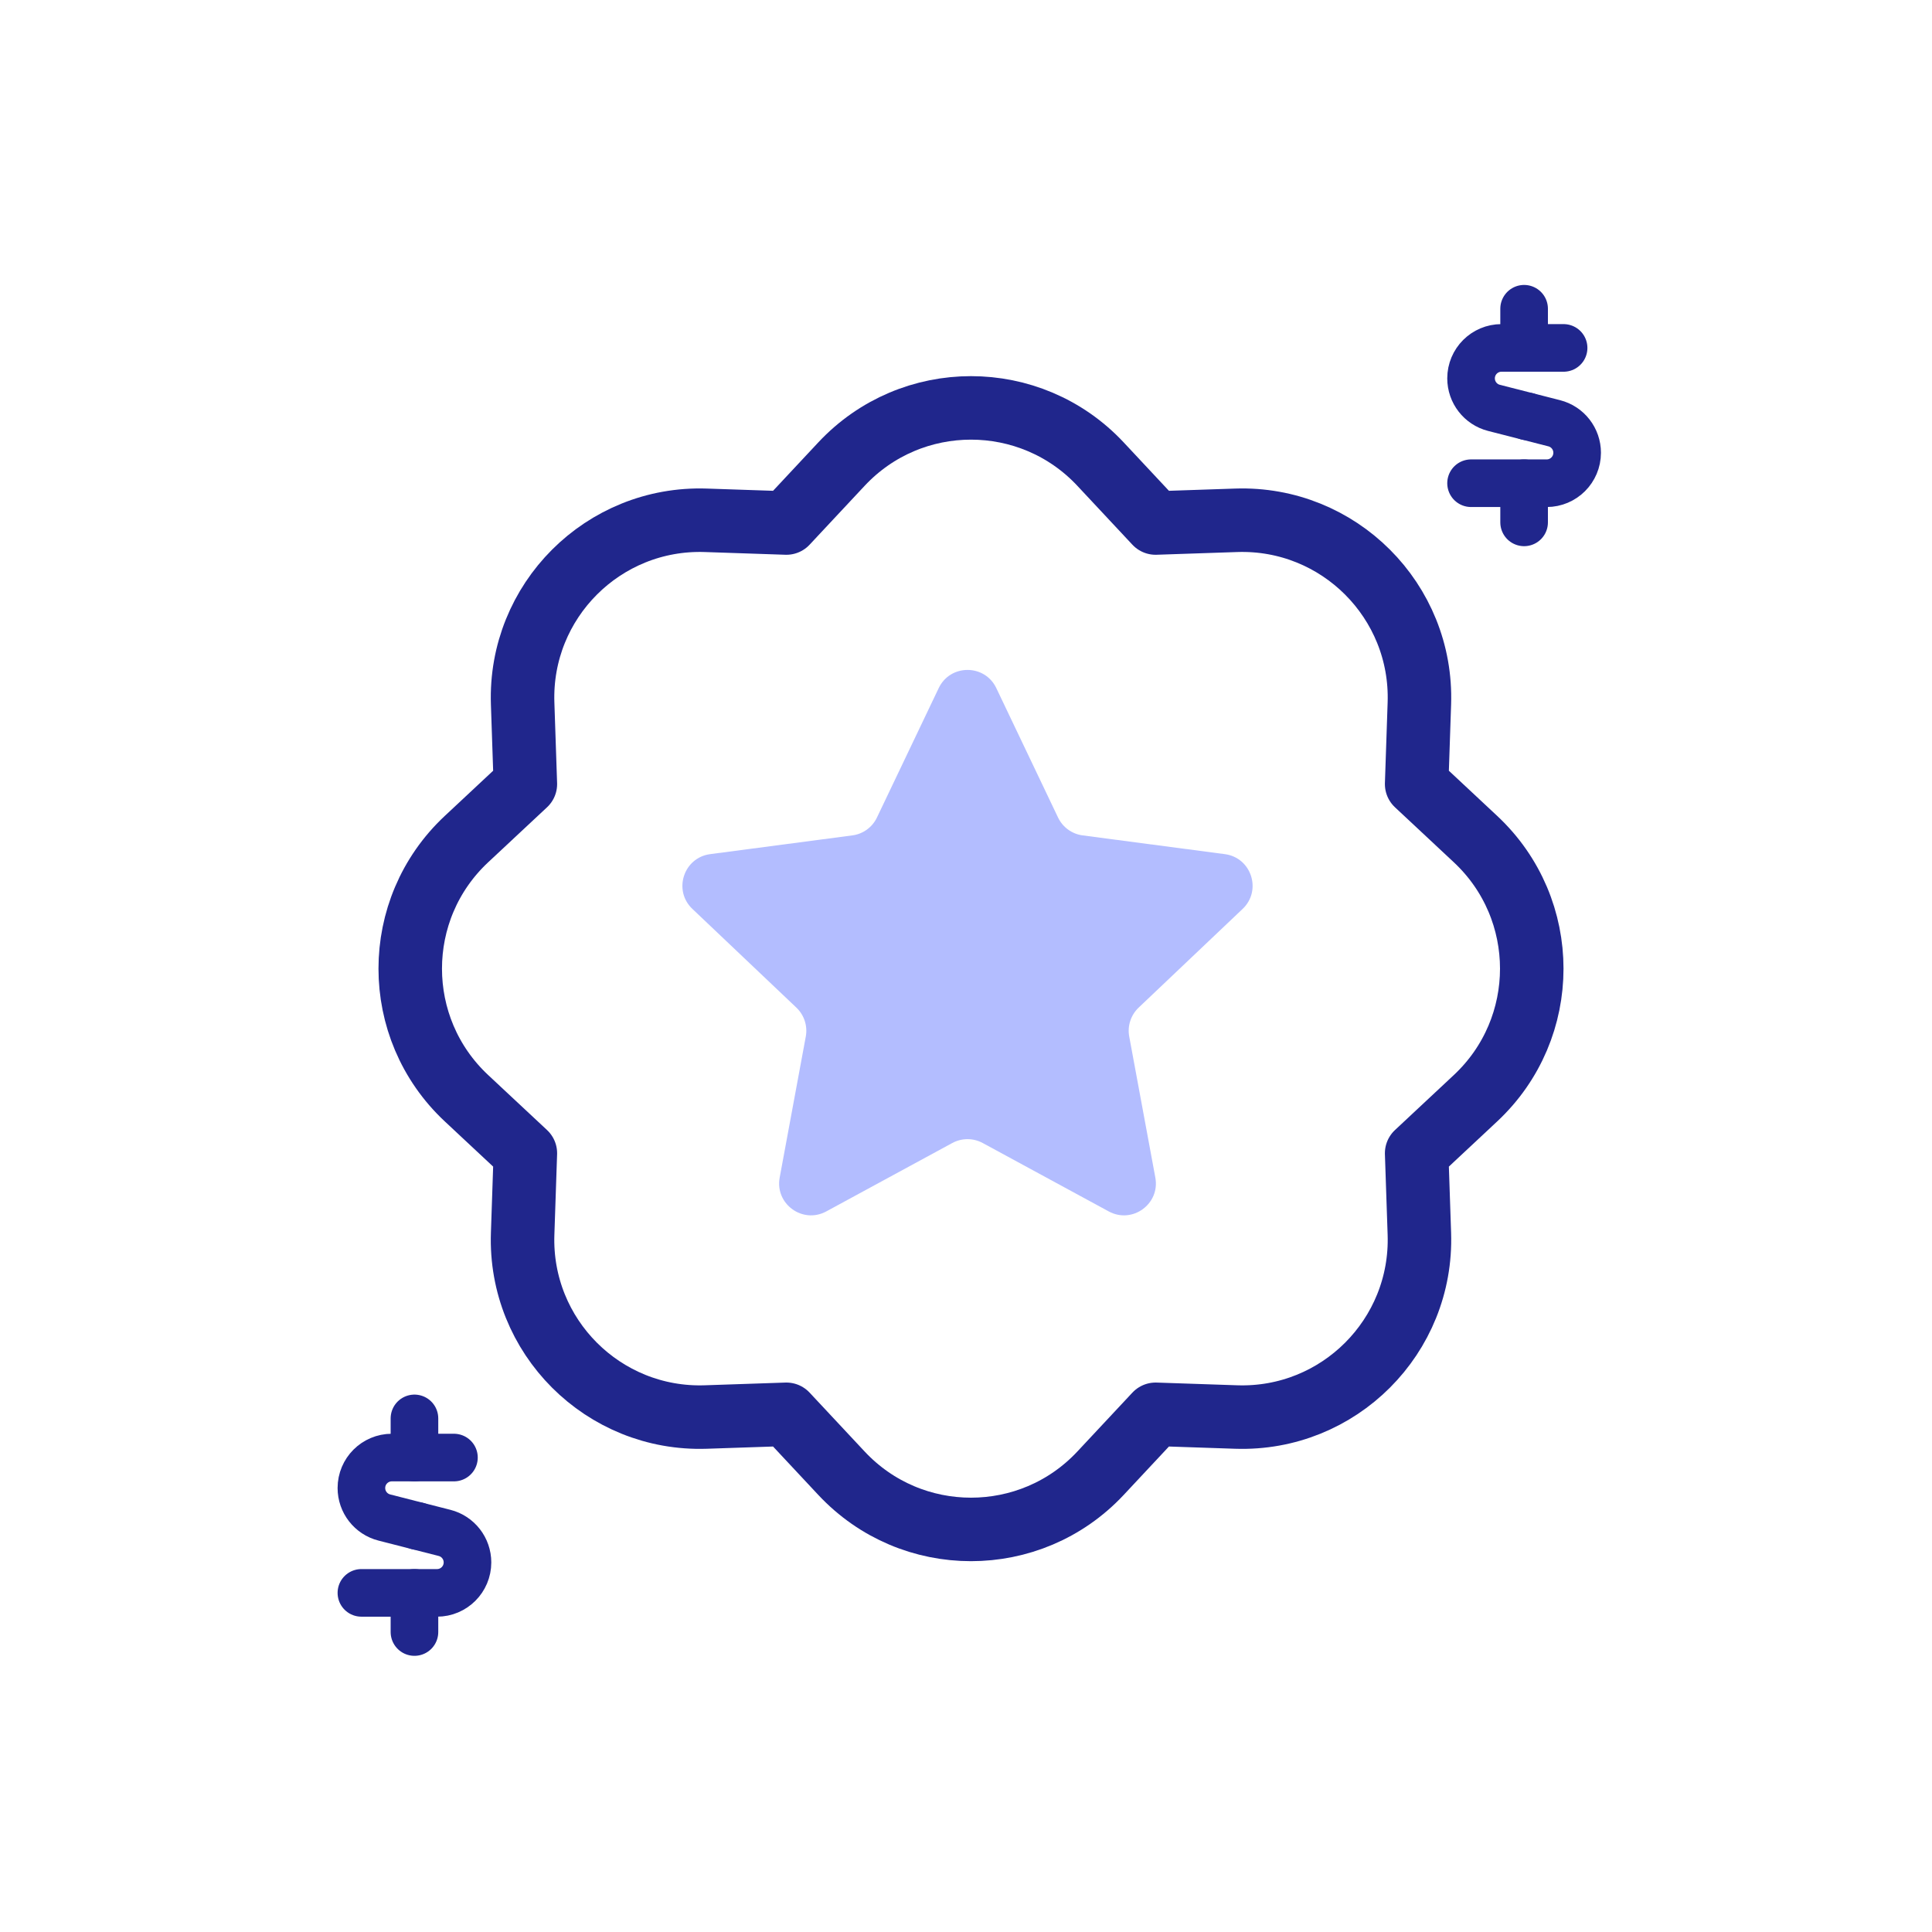<svg width="98" height="98" viewBox="0 0 98 98" fill="none" xmlns="http://www.w3.org/2000/svg">
<path d="M55.826 23.544L58.617 26.53L62.702 26.392C67.906 26.216 72.173 30.482 71.997 35.687L71.859 39.772L74.845 42.563C78.649 46.118 78.649 52.151 74.845 55.707L71.859 58.498L71.997 62.583C72.172 67.788 67.906 72.054 62.702 71.878L58.617 71.74L55.826 74.726C52.27 78.531 46.237 78.531 42.681 74.726L39.89 71.74L35.805 71.878C30.601 72.054 26.334 67.788 26.511 62.583L26.649 58.498L23.662 55.707C19.858 52.151 19.858 46.118 23.662 42.563L26.649 39.772L26.511 35.687C26.335 30.482 30.601 26.216 35.805 26.392L39.89 26.53L42.681 23.544C46.237 19.739 52.27 19.739 55.826 23.544Z" stroke="#20268C" stroke-width="3.221" stroke-linecap="round" stroke-linejoin="round"/>
<path d="M21.183 77.407L19.494 76.975C18.811 76.801 18.332 76.185 18.332 75.479C18.332 74.625 19.024 73.934 19.877 73.934H23.026" stroke="#20268C" stroke-width="2.415" stroke-linecap="round" stroke-linejoin="round"/>
<path d="M21.183 77.407L22.551 77.756C23.235 77.931 23.713 78.547 23.713 79.253C23.713 80.106 23.022 80.798 22.169 80.798H18.332" stroke="#20268C" stroke-width="2.415" stroke-linecap="round" stroke-linejoin="round"/>
<path d="M21.023 71.948V73.934" stroke="#20268C" stroke-width="2.415" stroke-linecap="round" stroke-linejoin="round"/>
<path d="M21.023 80.798V82.784" stroke="#20268C" stroke-width="2.415" stroke-linecap="round" stroke-linejoin="round"/>
<path d="M77.469 21.12L75.781 20.689C75.097 20.514 74.619 19.898 74.619 19.192C74.619 18.339 75.31 17.648 76.163 17.648H79.313" stroke="#20268C" stroke-width="2.415" stroke-linecap="round" stroke-linejoin="round"/>
<path d="M77.469 21.12L78.838 21.47C79.521 21.644 80 22.26 80 22.966C80 23.82 79.308 24.511 78.455 24.511H74.619" stroke="#20268C" stroke-width="2.415" stroke-linecap="round" stroke-linejoin="round"/>
<path d="M77.31 15.661V17.647" stroke="#20268C" stroke-width="2.415" stroke-linecap="round" stroke-linejoin="round"/>
<path d="M77.31 24.511V26.497" stroke="#20268C" stroke-width="2.415" stroke-linecap="round" stroke-linejoin="round"/>
<path d="M47.616 34.903C48.202 33.675 49.951 33.675 50.537 34.903L53.669 41.468C53.905 41.962 54.375 42.304 54.918 42.375L62.13 43.326C63.479 43.504 64.019 45.167 63.032 46.104L57.757 51.111C57.36 51.489 57.18 52.041 57.28 52.58L58.604 59.732C58.852 61.07 57.438 62.098 56.241 61.449L49.848 57.979C49.367 57.718 48.786 57.718 48.305 57.979L41.912 61.449C40.715 62.098 39.301 61.07 39.549 59.732L40.873 52.58C40.973 52.041 40.793 51.489 40.396 51.111L35.121 46.104C34.133 45.167 34.674 43.504 36.023 43.326L43.235 42.375C43.778 42.304 44.248 41.962 44.483 41.468L47.616 34.903Z" fill="#B3BDFF"/>
</svg>
